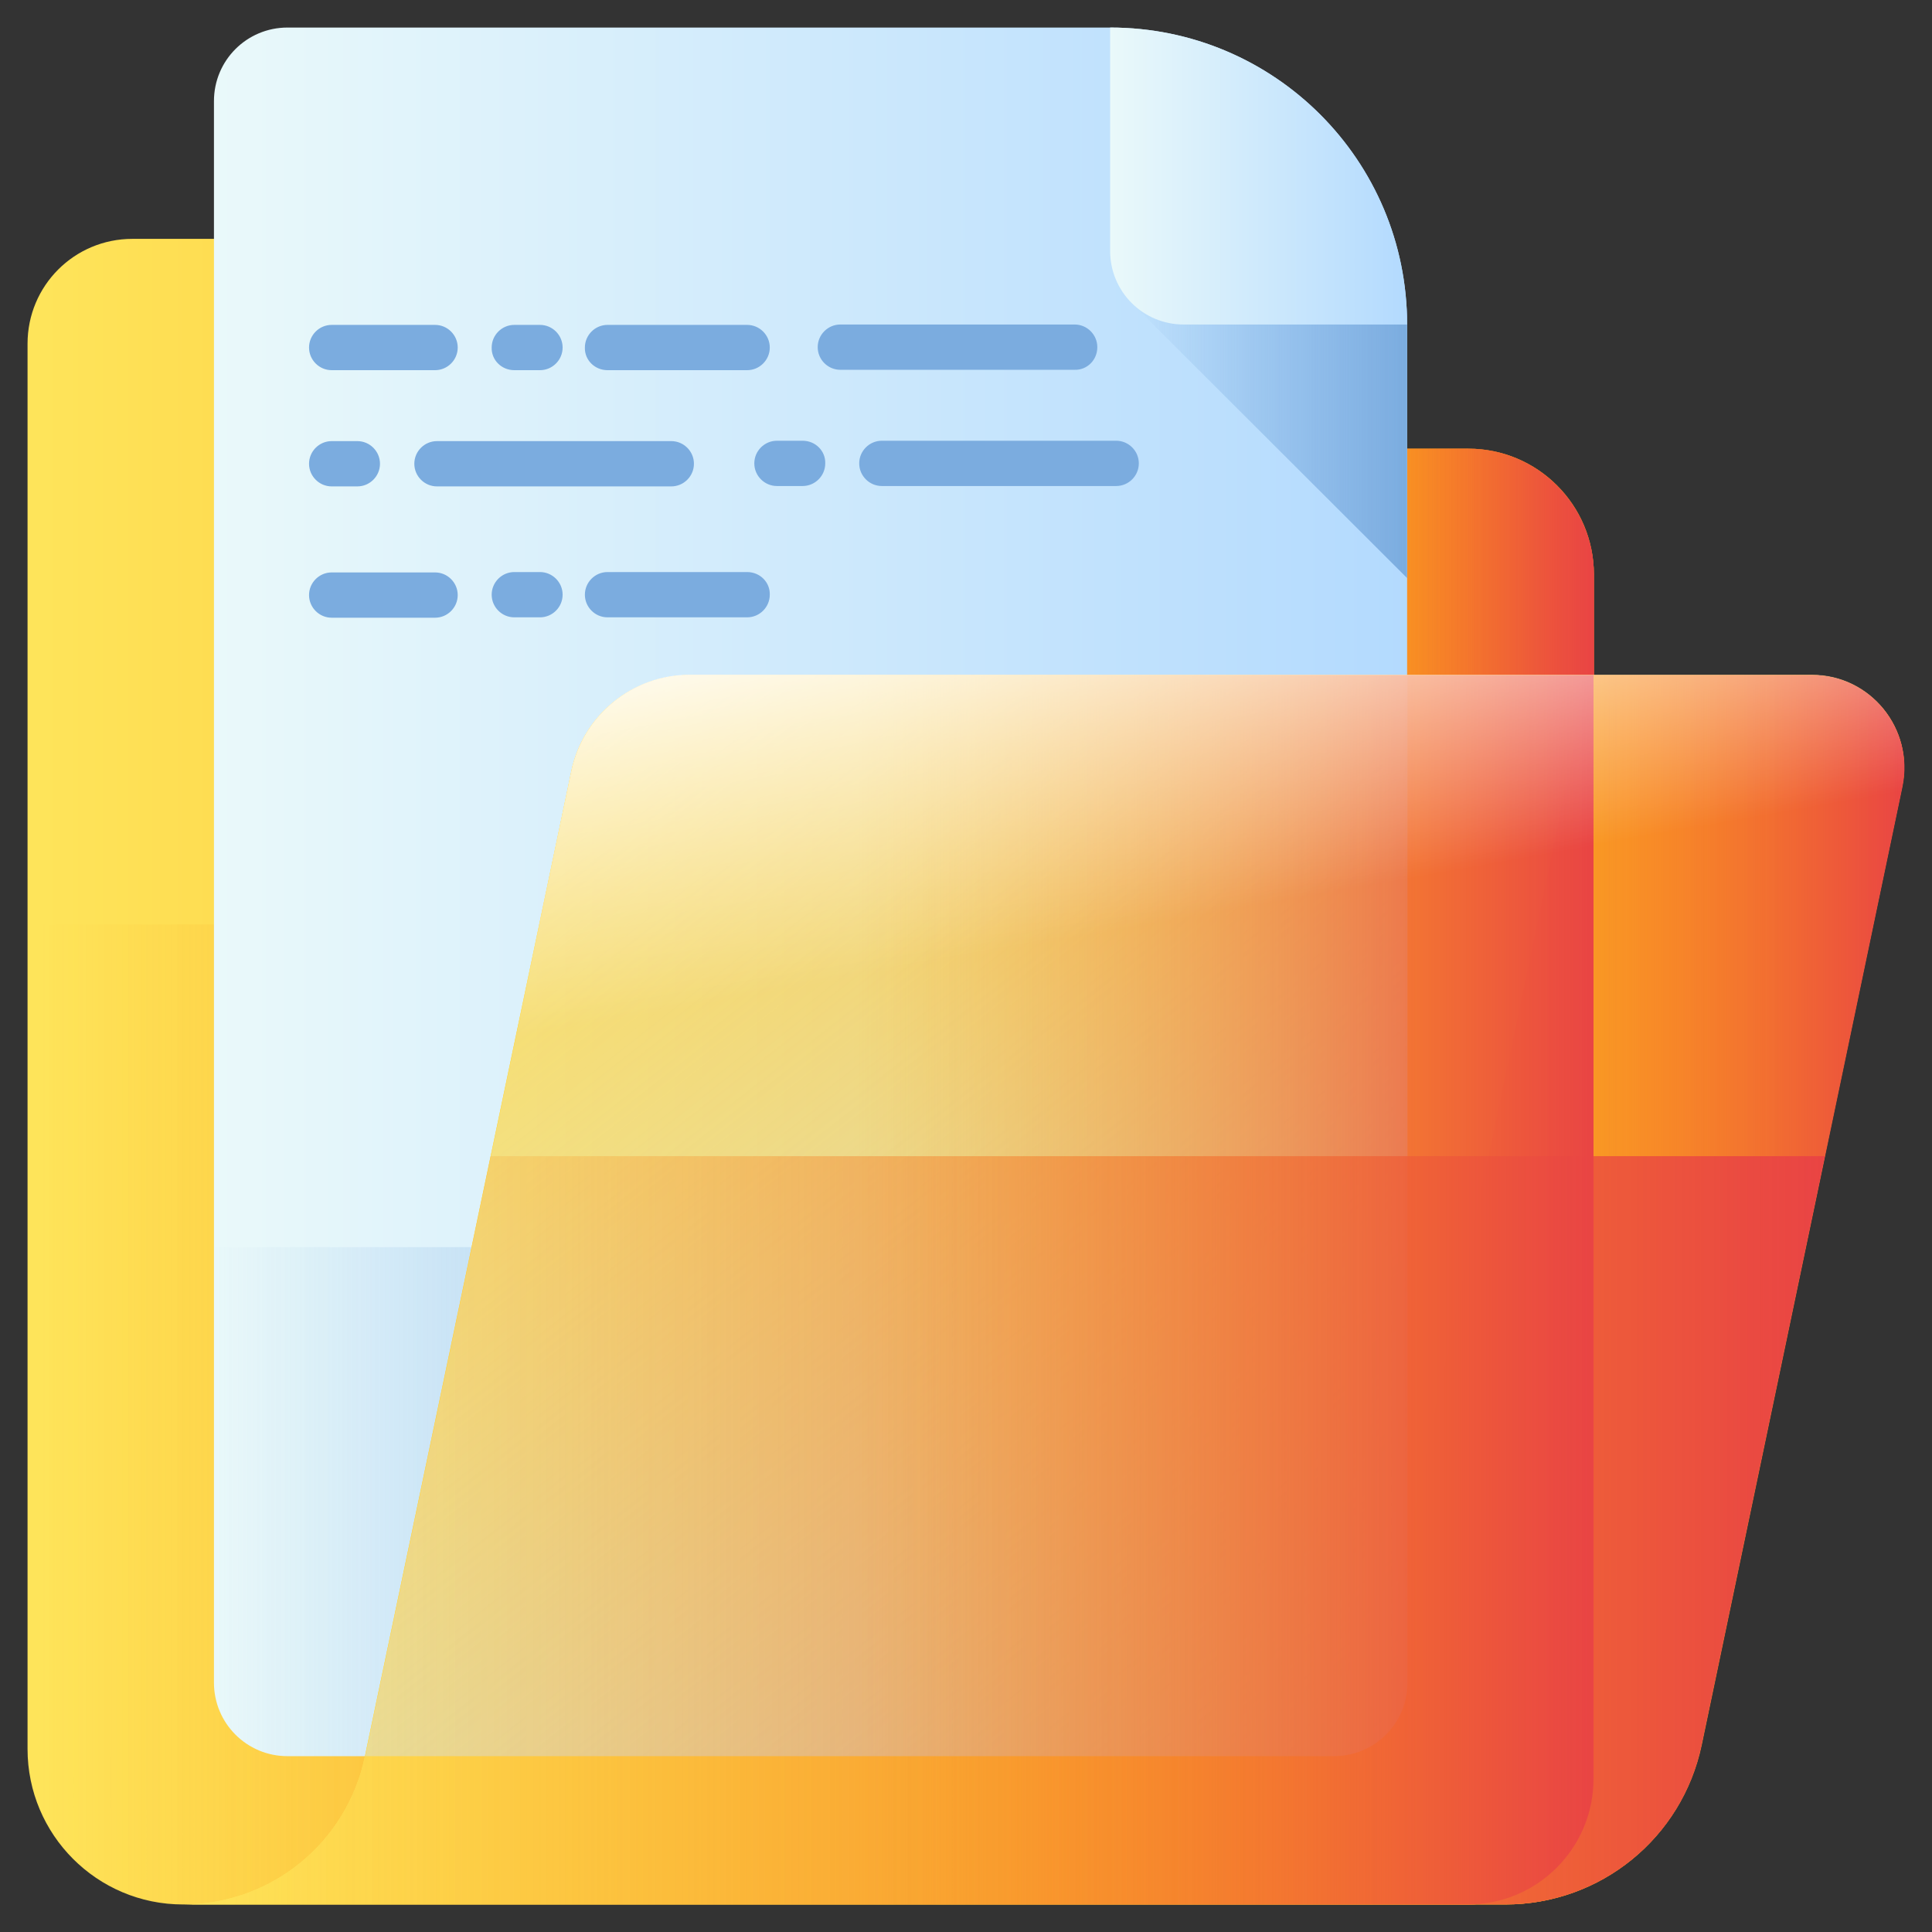 <?xml version="1.0" encoding="UTF-8"?>
<!-- Generator: Adobe Illustrator 26.0.1, SVG Export Plug-In . SVG Version: 6.00 Build 0)  -->
<svg version="1.1" id="Layer_1" xmlns="http://www.w3.org/2000/svg" xmlns:xlink="http://www.w3.org/1999/xlink" x="0px" y="0px" viewBox="0 0 512 512" style="enable-background:new 0 0 512 512;" xml:space="preserve">
<rect x="0" y="0" width="512" height="512" fill="#333333" stroke="none"/>
<style type="text/css">
	.st0{fill:url(#SVGID_1_);}
	.st1{fill:url(#SVGID_00000009557548491564489070000014827105921331531919_);}
	.st2{fill:url(#SVGID_00000079483395868117619750000009288759424028463275_);}
	.st3{fill:url(#SVGID_00000041267596206332497730000001161186753076943522_);}
	.st4{fill:url(#SVGID_00000100363425961156513350000015815572941068369327_);}
	.st5{fill:#7BACDF;}
	.st6{fill:url(#SVGID_00000101810308110962119350000011152580233029774993_);}
	.st7{fill:url(#SVGID_00000136370803911947977750000010143443855574133165_);}
	.st8{fill:url(#SVGID_00000170278428693896475360000013604156162318981303_);}
	.st9{fill:url(#SVGID_00000119082303833189390120000013796349347364892845_);}
	.st10{fill:url(#SVGID_00000183244859811048388510000005396377869556591756_);}
	.st11{fill:url(#SVGID_00000158019950201194915950000000808005973087212438_);}
	.st12{fill:url(#SVGID_00000156583571826949153920000007545513867575859072_);}
	.st13{fill:url(#SVGID_00000049901702821711844290000003877126115573320101_);}
	.st14{fill:url(#SVGID_00000129906288491748261250000012575928155577328526_);}
	.st15{fill:url(#SVGID_00000028298685881693165940000001452743173092253571_);}
</style>
<g>
	
		<linearGradient id="SVGID_1_" gradientUnits="userSpaceOnUse" x1="165.627" y1="276.021" x2="166.602" y2="276.021" gradientTransform="matrix(425.537 0 0 -452.581 -70473.141 125205.773)">
		<stop offset="0" style="stop-color:#FEE45A"/>
		<stop offset="1" style="stop-color:#FEA613"/>
	</linearGradient>
	<path class="st0" d="M156.7,91.1c0-15.4-12.4-27.8-27.8-27.8H35.1c-15.4,0-27.8,12.4-27.8,27.8v372.4c0,22.7,18.4,41.2,41.2,41.2   h340.6c18.4,0,33.3-14.9,33.3-33.3V152.2c0-18.4-14.9-33.3-33.3-33.3H184.4C169.1,118.9,156.7,106.5,156.7,91.1z"/>
	
		<linearGradient id="SVGID_00000123402369400018235590000005088510608400834695_" gradientUnits="userSpaceOnUse" x1="165.627" y1="276.394" x2="166.602" y2="276.394" gradientTransform="matrix(425.537 0 0 -266.293 -70473.141 73976.578)">
		<stop offset="0" style="stop-color:#FEA613;stop-opacity:0"/>
		<stop offset="1" style="stop-color:#E94444"/>
	</linearGradient>
	<path style="fill:url(#SVGID_00000123402369400018235590000005088510608400834695_);" d="M422.3,471.4V245H7.3v218.5   c0,22.7,18.4,41.2,41.2,41.2h340.6C407.4,504.7,422.3,489.8,422.3,471.4z"/>
	
		<linearGradient id="SVGID_00000070087970618276641080000010332933633628442260_" gradientUnits="userSpaceOnUse" x1="164.021" y1="276.098" x2="164.996" y2="276.098" gradientTransform="matrix(84.46 0 0 -395.577 -13513.28 109529.672)">
		<stop offset="0" style="stop-color:#FEA613;stop-opacity:0"/>
		<stop offset="1" style="stop-color:#E94444"/>
	</linearGradient>
	<path style="fill:url(#SVGID_00000070087970618276641080000010332933633628442260_);" d="M389.1,118.9h-49.1v385.8h49.1   c18.4,0,33.3-14.9,33.3-33.3V152.2C422.3,133.8,407.4,118.9,389.1,118.9z"/>
	
		<linearGradient id="SVGID_00000008843687373502641650000012765957897015515538_" gradientUnits="userSpaceOnUse" x1="164.021" y1="276.098" x2="164.996" y2="276.098" gradientTransform="matrix(84.46 0 0 -395.577 -13513.28 109529.672)">
		<stop offset="0" style="stop-color:#FEA613;stop-opacity:0"/>
		<stop offset="1" style="stop-color:#E94444"/>
	</linearGradient>
	<path style="fill:url(#SVGID_00000008843687373502641650000012765957897015515538_);" d="M389.1,118.9h-49.1v385.8h49.1   c18.4,0,33.3-14.9,33.3-33.3V152.2C422.3,133.8,407.4,118.9,389.1,118.9z"/>
	
		<linearGradient id="SVGID_00000116956947990137215040000000487931474941947308_" gradientUnits="userSpaceOnUse" x1="165.507" y1="275.999" x2="166.482" y2="275.999" gradientTransform="matrix(324.176 0 0 -469.7 -53596.539 129873.195)">
		<stop offset="0" style="stop-color:#EAF9FA"/>
		<stop offset="1" style="stop-color:#B3DAFE"/>
	</linearGradient>
	<path style="fill:url(#SVGID_00000116956947990137215040000000487931474941947308_);" d="M372.9,445.9V86   c0-43.5-35.2-78.7-78.7-78.7h-218c-10.8,0-19.5,8.7-19.5,19.5v419.1c0,10.8,8.7,19.5,19.5,19.5h277.2   C364.2,465.4,372.9,456.7,372.9,445.9L372.9,445.9z"/>
	<g>
		<path class="st5" d="M161,98.1H198c3.3,0,6-2.7,6-6c0-3.3-2.7-6-6-6c0,0,0,0,0,0H161c-3.3,0-6,2.7-6,6    C154.9,95.4,157.6,98.1,161,98.1C161,98.1,161,98.1,161,98.1z M87.9,98.1h27.4c3.3,0,6-2.7,6-6c0-3.3-2.7-6-6-6c0,0,0,0,0,0H87.9    c-3.3,0-6,2.7-6,6C81.9,95.4,84.6,98.1,87.9,98.1C87.9,98.1,87.9,98.1,87.9,98.1z M136.3,98.1h6.8c3.3,0,6-2.7,6-6    c0-3.3-2.7-6-6-6c0,0,0,0,0,0h-6.8c-3.3,0-6,2.7-6,6C130.2,95.4,132.9,98.1,136.3,98.1C136.3,98.1,136.3,98.1,136.3,98.1z     M183.9,122.9c0-3.3-2.7-6-6-6h-62.1c-3.3,0-6,2.7-6,6c0,3.3,2.7,6,6,6c0,0,0,0,0,0h62.1C181.2,128.9,183.9,126.2,183.9,122.9    L183.9,122.9z M290.8,92c0-3.3-2.7-6-6-6h-62.1c-3.3,0-6,2.7-6,6c0,3.3,2.7,6,6,6c0,0,0,0,0,0h62.1    C288.1,98.1,290.8,95.4,290.8,92C290.8,92,290.8,92,290.8,92z M87.9,128.9h6.8c3.3,0,6-2.7,6-6c0-3.3-2.7-6-6-6c0,0,0,0,0,0h-6.8    c-3.3,0-6,2.7-6,6C81.9,126.2,84.6,128.9,87.9,128.9C87.9,128.9,87.9,128.9,87.9,128.9z M198,151.6H161c-3.3,0-6,2.7-6,6    c0,3.3,2.7,6,6,6c0,0,0,0,0,0H198c3.3,0,6-2.7,6-6C204.1,154.3,201.4,151.6,198,151.6C198.1,151.6,198,151.6,198,151.6z     M87.9,163.7h27.4c3.3,0,6-2.7,6-6c0-3.3-2.7-6-6-6c0,0,0,0,0,0H87.9c-3.3,0-6,2.7-6,6C81.9,161,84.6,163.7,87.9,163.7    C87.9,163.7,87.9,163.7,87.9,163.7z M136.3,151.6c-3.3,0-6,2.7-6,6s2.7,6,6,6c0,0,0,0,0,0h6.8c3.3,0,6-2.7,6-6c0-3.3-2.7-6-6-6    c0,0,0,0,0,0H136.3z M295.8,116.8h-62.1c-3.3,0-6,2.7-6,6c0,3.3,2.7,6,6,6c0,0,0,0,0,0h62.1c3.3,0,6-2.7,6-6    C301.8,119.5,299.1,116.8,295.8,116.8C295.8,116.8,295.8,116.8,295.8,116.8z M212.7,116.8h-6.8c-3.3,0-6,2.7-6,6c0,3.3,2.7,6,6,6    c0,0,0,0,0,0h6.8c3.3,0,6-2.7,6-6C218.8,119.5,216.1,116.8,212.7,116.8C212.7,116.8,212.7,116.8,212.7,116.8z"/>
	</g>
	
		<linearGradient id="SVGID_00000027596148637003188160000005913987879307700879_" gradientUnits="userSpaceOnUse" x1="165.507" y1="277.225" x2="166.482" y2="277.225" gradientTransform="matrix(324.177 0 0 -138.343 -53596.703 38750.02)">
		<stop offset="0" style="stop-color:#7BACDF;stop-opacity:0"/>
		<stop offset="1" style="stop-color:#7BACDF"/>
	</linearGradient>
	<path style="fill:url(#SVGID_00000027596148637003188160000005913987879307700879_);" d="M56.7,330.5v115.4   c0,10.8,8.7,19.5,19.5,19.5h277.2c10.8,0,19.5-8.7,19.5-19.5V330.5H56.7z"/>
	
		<linearGradient id="SVGID_00000068651990706941299980000015387381280223049645_" gradientUnits="userSpaceOnUse" x1="163.762" y1="278.619" x2="164.737" y2="278.619" gradientTransform="matrix(74.215 0 0 -74.215 -11853.049 20794.744)">
		<stop offset="0" style="stop-color:#7BACDF;stop-opacity:0"/>
		<stop offset="1" style="stop-color:#7BACDF"/>
	</linearGradient>
	<path style="fill:url(#SVGID_00000068651990706941299980000015387381280223049645_);" d="M372.9,153.2V86c0-1.7-0.1-3.4-0.2-5.1   h-72.2L372.9,153.2z"/>
	
		<linearGradient id="SVGID_00000047759447052377585370000001277050466437805222_" gradientUnits="userSpaceOnUse" x1="163.943" y1="278.347" x2="164.918" y2="278.347" gradientTransform="matrix(80.68 0 0 -80.68 -12932.701 22503.68)">
		<stop offset="0" style="stop-color:#EAF9FA"/>
		<stop offset="1" style="stop-color:#B3DAFE"/>
	</linearGradient>
	<path style="fill:url(#SVGID_00000047759447052377585370000001277050466437805222_);" d="M294.2,7.3v59.2   c0,10.8,8.7,19.5,19.5,19.5h59.2C372.9,42.5,337.7,7.3,294.2,7.3z"/>
	
		<linearGradient id="SVGID_00000078728865853814150760000004612695003255418040_" gradientUnits="userSpaceOnUse" x1="165.659" y1="276.21" x2="166.634" y2="276.21" gradientTransform="matrix(467.769 0 0 -334.068 -77441.469 92614.695)">
		<stop offset="0" style="stop-color:#FEE45A"/>
		<stop offset="1" style="stop-color:#FEA613"/>
	</linearGradient>
	<path style="fill:url(#SVGID_00000078728865853814150760000004612695003255418040_);" d="M450.9,462.5c-5.2,24.6-26.8,42.2-52,42.2   H48.5c23.3,0,43.4-16.3,48.2-39.2l54.7-261.1c3.1-14.9,16.2-25.5,31.4-25.5h297.4c15.5,0,27.1,14.3,23.9,29.5L450.9,462.5z"/>
	
		<linearGradient id="SVGID_00000182486061947902246980000012923139221111051185_" gradientUnits="userSpaceOnUse" x1="165.659" y1="276.21" x2="166.634" y2="276.21" gradientTransform="matrix(467.769 0 0 -334.068 -77441.469 92614.695)">
		<stop offset="0" style="stop-color:#FEE45A"/>
		<stop offset="1" style="stop-color:#FEA613"/>
	</linearGradient>
	<path style="fill:url(#SVGID_00000182486061947902246980000012923139221111051185_);" d="M450.9,462.5c-5.2,24.6-26.8,42.2-52,42.2   H48.5c23.3,0,43.4-16.3,48.2-39.2l54.7-261.1c3.1-14.9,16.2-25.5,31.4-25.5h297.4c15.5,0,27.1,14.3,23.9,29.5L450.9,462.5z"/>
	
		<linearGradient id="SVGID_00000047058547124147276020000016484016866451826100_" gradientUnits="userSpaceOnUse" x1="164.924" y1="276.21" x2="165.9" y2="276.21" gradientTransform="matrix(155.701 0 0 -334.07 -25326.033 92615.25)">
		<stop offset="0" style="stop-color:#FEA613;stop-opacity:0"/>
		<stop offset="1" style="stop-color:#E94444"/>
	</linearGradient>
	<path style="fill:url(#SVGID_00000047058547124147276020000016484016866451826100_);" d="M504.2,208.4l-53.2,254.1   c-5.2,24.6-26.8,42.2-52,42.2h-46.1l68.3-325.8h59.1C495.7,178.9,507.3,193.2,504.2,208.4L504.2,208.4z"/>
	
		<linearGradient id="SVGID_00000179643118853734502630000006247182361919958682_" gradientUnits="userSpaceOnUse" x1="94.441" y1="368.916" x2="423.571" y2="-50.907" gradientTransform="matrix(1 0 0 -1 0 512)">
		<stop offset="0" style="stop-color:#EAF9FA;stop-opacity:0"/>
		<stop offset="1" style="stop-color:#B3DAFE"/>
	</linearGradient>
	<path style="fill:url(#SVGID_00000179643118853734502630000006247182361919958682_);" d="M182.9,178.9c-15.2,0-28.3,10.7-31.4,25.5   l-54.7,261h256.7c10.8,0,19.5-8.7,19.5-19.5v-267H182.9z"/>
	
		<linearGradient id="SVGID_00000129899441495487247200000013341335205988342439_" gradientUnits="userSpaceOnUse" x1="165.642" y1="276.675" x2="166.617" y2="276.675" gradientTransform="matrix(446.158 0 0 -203.296 -73854 56652.398)">
		<stop offset="0" style="stop-color:#FEA613;stop-opacity:0"/>
		<stop offset="1" style="stop-color:#E94444"/>
	</linearGradient>
	<path style="fill:url(#SVGID_00000129899441495487247200000013341335205988342439_);" d="M450.9,462.5l32.7-156.1H130L96.7,465.5   c-4.8,22.8-24.9,39.2-48.2,39.2H399C424.1,504.7,445.8,487.1,450.9,462.5L450.9,462.5z"/>
	
		<linearGradient id="SVGID_00000098182799485665410330000010937899273628238730_" gradientUnits="userSpaceOnUse" x1="165.177" y1="276.21" x2="166.152" y2="276.21" gradientTransform="matrix(199.537 0 0 -334.068 -32731.141 92614.695)">
		<stop offset="0" style="stop-color:#FEA613;stop-opacity:0"/>
		<stop offset="1" style="stop-color:#E94444"/>
	</linearGradient>
	<path style="fill:url(#SVGID_00000098182799485665410330000010937899273628238730_);" d="M422.3,471.4V178.9H227.7v325.8h161.3   C407.4,504.7,422.3,489.8,422.3,471.4z"/>
	
		<linearGradient id="SVGID_00000180360156736273266290000014864661882112658868_" gradientUnits="userSpaceOnUse" x1="315.473" y1="268.872" x2="297.918" y2="367.697" gradientTransform="matrix(1 0 0 -1 0 512)">
		<stop offset="0" style="stop-color:#FFFFFF;stop-opacity:0"/>
		<stop offset="1" style="stop-color:#FFFFFF"/>
	</linearGradient>
	<path style="fill:url(#SVGID_00000180360156736273266290000014864661882112658868_);" d="M483.6,306.4l20.5-98.1   c3.2-15.2-8.4-29.5-23.9-29.5H182.8c-15.2,0-28.3,10.7-31.4,25.5l-21.4,102L483.6,306.4L483.6,306.4z"/>
</g>
</svg>